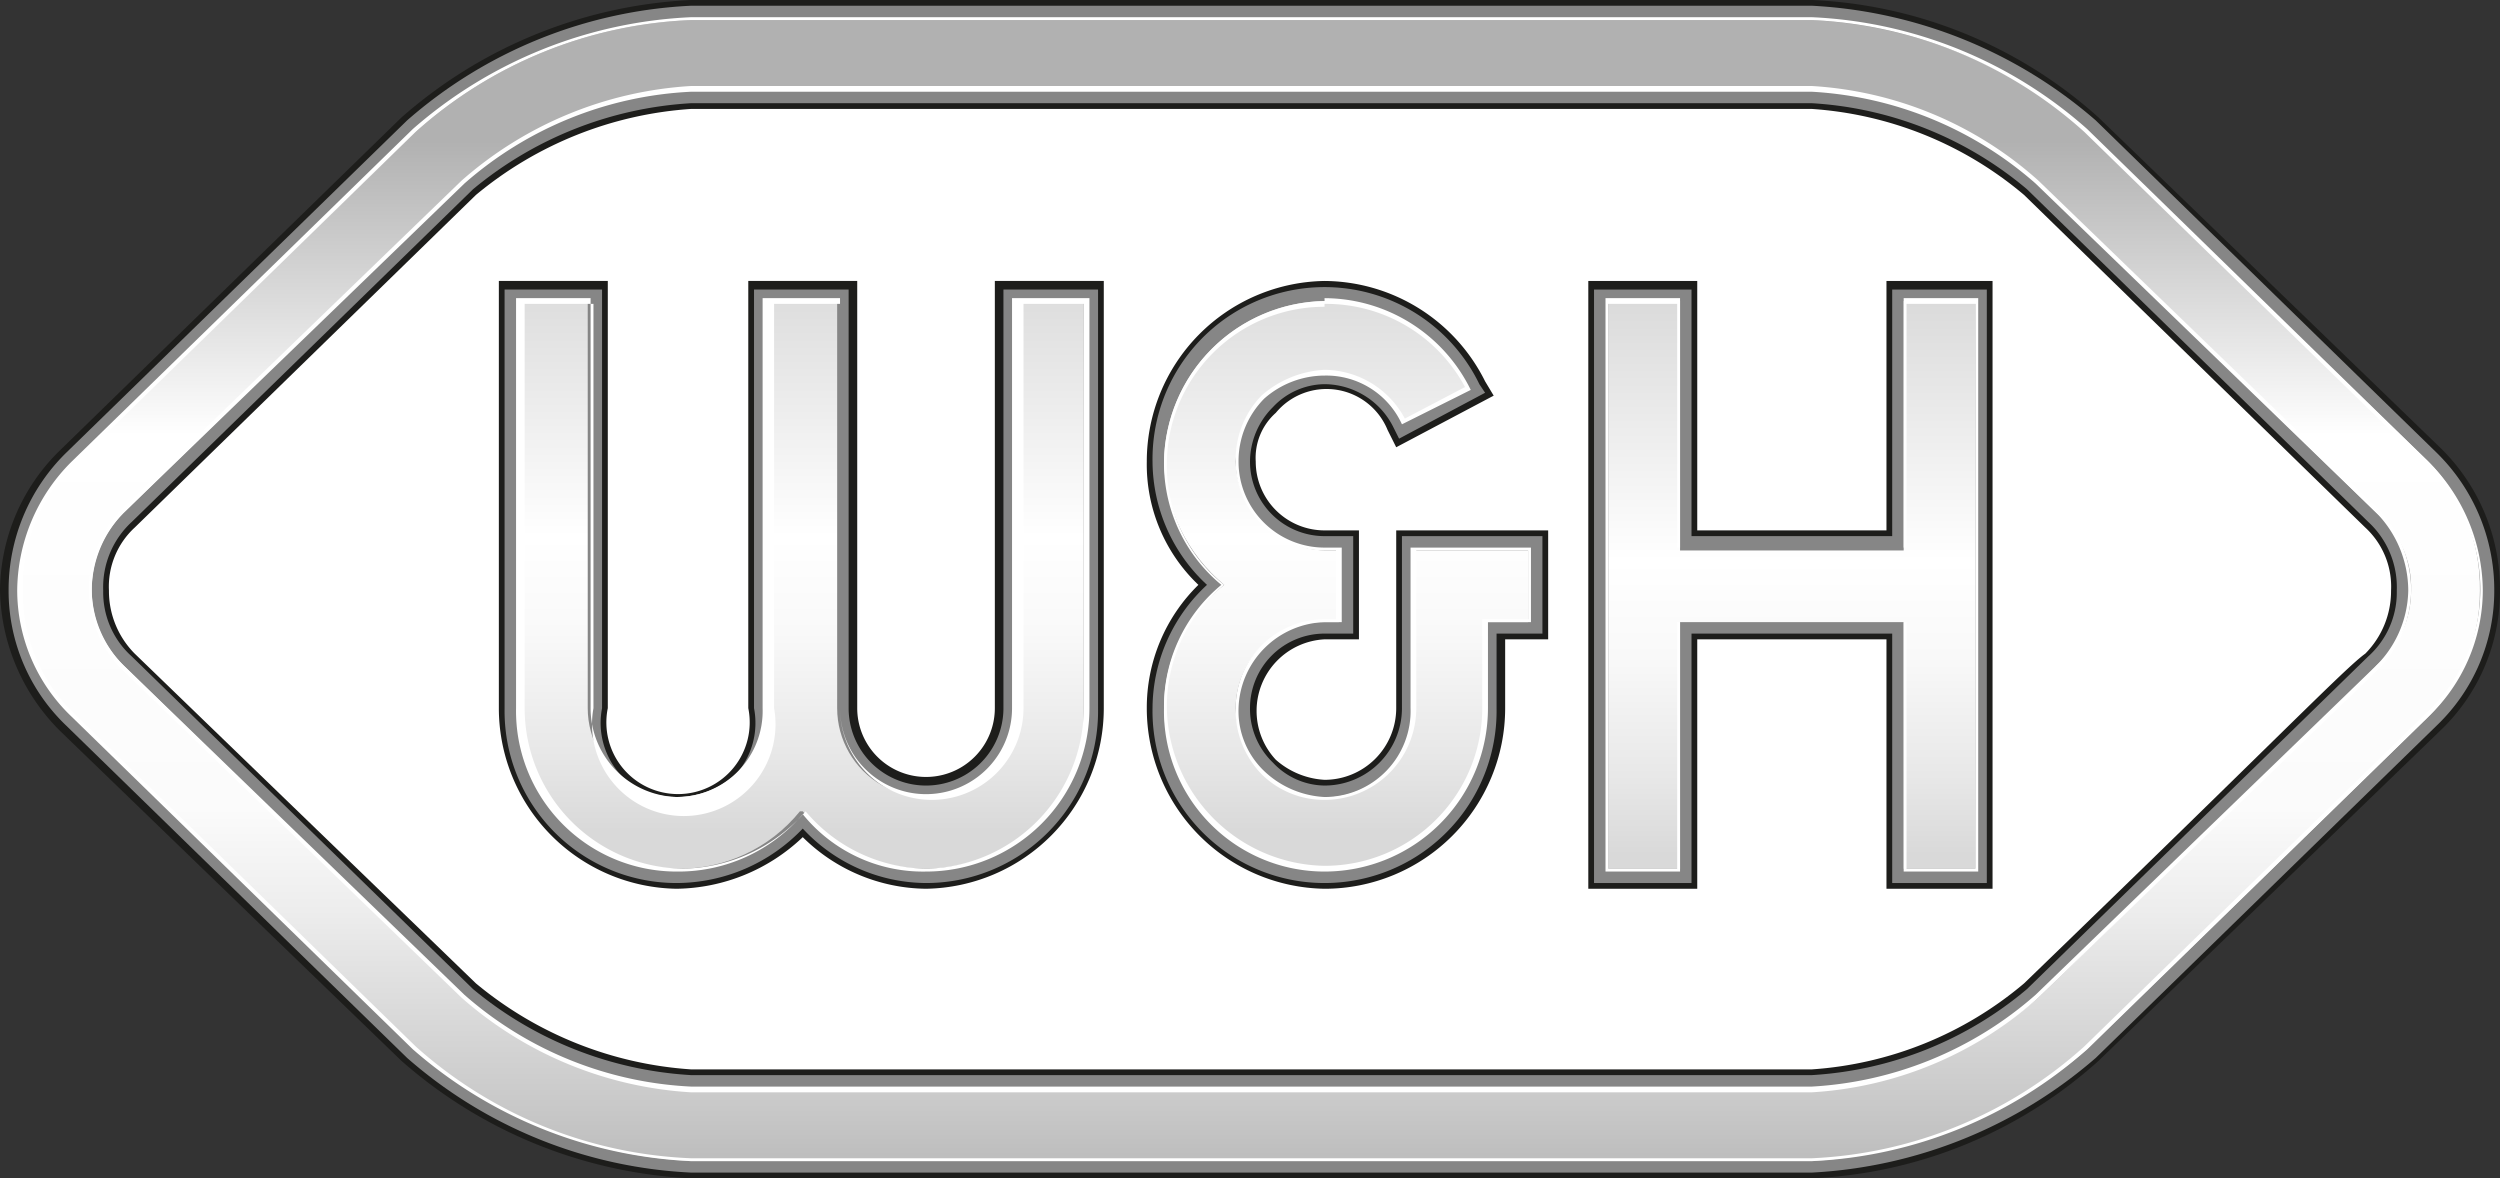 <svg xmlns="http://www.w3.org/2000/svg" xmlns:xlink="http://www.w3.org/1999/xlink" width="87.2" height="41.1" viewBox="0 0 87.2 41.1"><rect x="0" y="0" width="87.2" height="41.1" fill="#333333" stroke="none"/><defs><clipPath id="32f4f897-d8d3-417c-921d-b4ae1f7ef5f9" transform="translate(-1.4 0)"><rect width="90" height="41.1" fill="none"/></clipPath><clipPath id="7b4df3f7-769b-4c31-9933-6d83b38dec22" transform="translate(-1.4 0)"><rect x="1.4" width="87.2" height="41.1" fill="none"/></clipPath><clipPath id="7ec05260-ca26-42e0-af73-019a45c3ab95" transform="translate(-1.4 0)"><polygon points="67.8 10.5 67.8 19.2 60 19.2 60 10.5 57.5 10.5 57.5 30.3 60 30.3 60 21.7 67.8 21.7 67.8 30.3 70.3 30.3 70.3 10.5 67.8 10.5" fill="none"/></clipPath><linearGradient id="975cf2d8-8c2b-4f95-be2e-e050687309e0" x1="557.31" y1="321.4" x2="558" y2="321.4" gradientTransform="matrix(0, 28.72, 28.72, 0, -9168.44, -15995.85)" gradientUnits="userSpaceOnUse"><stop offset="0" stop-color="#d9d9d9"/><stop offset="0.48" stop-color="#fff"/><stop offset="0.65" stop-color="#f9f9f9"/><stop offset="0.87" stop-color="#e7e7e7"/><stop offset="1" stop-color="#d9d9d9"/></linearGradient><clipPath id="9c674d7d-0401-4fa2-bb87-bba2f3e36806" transform="translate(-1.4 0)"><path d="M36.8,10.5V24.7a3.1,3.1,0,0,1-6.2,0V10.5H28.1V24.7a3.1,3.1,0,1,1-6.2,0V10.5H19.5V24.7A5.6,5.6,0,0,0,25,30.3a5.4,5.4,0,0,0,4.3-2h.1a5.5,5.5,0,0,0,4.3,2,5.6,5.6,0,0,0,5.6-5.6V10.5Z" fill="none"/></clipPath><linearGradient id="dd64ab31-779c-40bd-813f-158c9400bb23" x1="557.31" y1="321.94" x2="558" y2="321.94" gradientTransform="matrix(0, 28.72, 28.72, 0, -9219, -15996.68)" xlink:href="#975cf2d8-8c2b-4f95-be2e-e050687309e0"/><clipPath id="104f378c-f19a-4ab3-9bc3-642648f95ddb" transform="translate(-1.4 0)"><path d="M42,16.1a5.8,5.8,0,0,0,2.1,4.3h0A5.4,5.4,0,0,0,42,24.7a5.7,5.7,0,0,0,5.6,5.6,5.6,5.6,0,0,0,5.6-5.6v-3h1.5V19.2h-4v5.5a3.1,3.1,0,0,1-5.3,2.2,3.4,3.4,0,0,1-.9-2.2,3,3,0,0,1,3.1-3h.5V19.2h-.5a3.2,3.2,0,0,1-3.1-3.1,3.6,3.6,0,0,1,.9-2.2,3.1,3.1,0,0,1,2.2-.9,3.2,3.2,0,0,1,2.8,1.7l2.2-1.2a5.8,5.8,0,0,0-5-3A5.7,5.7,0,0,0,42,16.1" fill="none"/></clipPath><linearGradient id="d4fb8339-5f0a-4d00-a57d-e44b66682d18" x1="557.31" y1="321.65" x2="558" y2="321.65" gradientTransform="matrix(0, 28.72, 28.72, 0, -9191.45, -15996.68)" xlink:href="#975cf2d8-8c2b-4f95-be2e-e050687309e0"/><clipPath id="39abe0ba-3993-42bc-8577-e4fbb7714a01" transform="translate(-1.4 0)"><path d="M17.6,34.8,5.7,23.2a3.6,3.6,0,0,1-1.1-2.6,3.7,3.7,0,0,1,1.1-2.7L17.6,6.3a13.5,13.5,0,0,1,7.9-3.2H64.6a13,13,0,0,1,7.8,3.2L84.3,17.9a3.4,3.4,0,0,1,1.2,2.7,3.4,3.4,0,0,1-1.2,2.6c0,.1-11.7,11.5-11.8,11.6A13.5,13.5,0,0,1,64.6,38H25.5a13.5,13.5,0,0,1-7.9-3.2M25.5.7a15.3,15.3,0,0,0-9.6,3.9L4,16.1A6.2,6.2,0,0,0,4,25L15.9,36.6a15.8,15.8,0,0,0,9.6,3.9H64.6a16.4,16.4,0,0,0,9.6-3.9L86.1,25a6.2,6.2,0,0,0,1.8-4.4,6.3,6.3,0,0,0-1.8-4.5L74.2,4.6A15.7,15.7,0,0,0,64.6.7Z" fill="none"/></clipPath><linearGradient id="e065aa52-6e05-4091-b0d1-1aef003532cd" x1="549.97" y1="338.66" x2="550.66" y2="338.66" gradientTransform="matrix(0, 57.65, 57.65, 0, -19479.03, -31702.86)" gradientUnits="userSpaceOnUse"><stop offset="0" stop-color="#b1b1b1"/><stop offset="0.05" stop-color="#b1b1b1"/><stop offset="0.31" stop-color="#fff"/><stop offset="0.64" stop-color="#fbfbfb"/><stop offset="0.73" stop-color="#ededed"/><stop offset="0.91" stop-color="#c7c7c7"/><stop offset="1" stop-color="#b1b1b1"/></linearGradient></defs><title>wh-logo</title><g id="76ad5d75-bd69-4287-baf8-803f68611697" data-name="Layer 2"><g id="ca9f3847-508d-4b88-a893-2463c416c75f" data-name="Layer 1"><g clip-path="url(#32f4f897-d8d3-417c-921d-b4ae1f7ef5f9)"><path d="M25.5,39.2a14.9,14.9,0,0,1-8.8-3.5L4.8,24.1a5,5,0,0,1,0-7.1L16.7,5.4a14.9,14.9,0,0,1,8.8-3.5H64.6a14.6,14.6,0,0,1,8.7,3.5L85.2,17a5,5,0,0,1,0,7.1L73.3,35.7a14.6,14.6,0,0,1-8.7,3.5Z" transform="translate(-1.4 0)" fill="#fff"/><polygon points="69.5 31 65.8 31 65.8 22.3 59.2 22.3 59.2 31 55.4 31 55.4 9.8 59.2 9.8 59.2 18.5 65.8 18.5 65.8 9.8 69.5 9.8 69.5 31" fill="#1d1d1b"/><path d="M33.7,31a6.2,6.2,0,0,1-4.3-1.8A6.5,6.5,0,0,1,25,31a6.3,6.3,0,0,1-6.2-6.3V9.8h3.8V24.7a2.5,2.5,0,1,0,4.9,0V9.8h3.8V24.7a2.4,2.4,0,1,0,4.8,0V9.8h3.8V24.7A6.3,6.3,0,0,1,33.7,31" transform="translate(-1.4 0)" fill="#1d1d1b"/></g><g clip-path="url(#7b4df3f7-769b-4c31-9933-6d83b38dec22)"><path d="M47.6,31a6.3,6.3,0,0,1-6.2-6.3,6,6,0,0,1,1.8-4.3,5.8,5.8,0,0,1-1.8-4.3,6.3,6.3,0,0,1,6.2-6.3,6.3,6.3,0,0,1,5.6,3.5l.3.5-3.4,1.8-.3-.6a2.3,2.3,0,0,0-3.9-.6,2.1,2.1,0,0,0-.7,1.7,2.4,2.4,0,0,0,2.4,2.4h1.2v3.8H47.6a2.5,2.5,0,0,0-1.7,4.2,2.8,2.8,0,0,0,1.7.7,2.5,2.5,0,0,0,2.5-2.5V18.5h5.3v3.8H53.9v2.4A6.3,6.3,0,0,1,47.6,31" transform="translate(-1.4 0)" fill="#1d1d1b"/><path d="M64.6,41.1H25.5A16.5,16.5,0,0,1,15.4,37L3.5,25.5a7.1,7.1,0,0,1-2.1-4.9,6.9,6.9,0,0,1,2.1-4.9L15.4,4.1A16.5,16.5,0,0,1,25.5,0H64.6a16,16,0,0,1,10,4.1L86.5,15.6a6.9,6.9,0,0,1,2.1,5,6.7,6.7,0,0,1-2.1,4.9L74.6,37a16,16,0,0,1-10,4.1M25.5,3.8a13.1,13.1,0,0,0-7.5,3L6.1,18.4a2.8,2.8,0,0,0-.9,2.2,3.1,3.1,0,0,0,.9,2.2L18,34.3a13.1,13.1,0,0,0,7.5,3H64.6a12.8,12.8,0,0,0,7.4-3c8.9-8.6,11.2-11,11.9-11.5a3.1,3.1,0,0,0,.9-2.2,2.8,2.8,0,0,0-.9-2.2L72,6.8a12.8,12.8,0,0,0-7.4-3Z" transform="translate(-1.4 0)" fill="#1d1d1b"/></g><g clip-path="url(#32f4f897-d8d3-417c-921d-b4ae1f7ef5f9)"><polygon points="69.3 30.8 66 30.8 66 22.1 59 22.1 59 30.8 55.6 30.8 55.6 10.1 59 10.1 59 18.7 66 18.7 66 10.1 69.3 10.1 69.3 30.8" fill="#868686"/><path d="M33.7,30.8a5.9,5.9,0,0,1-4.3-1.9A6.1,6.1,0,0,1,25,30.8a6,6,0,0,1-6-6.1V10.1h3.4V24.7a2.7,2.7,0,1,0,5.3,0V10.1H31V24.7a2.7,2.7,0,1,0,5.4,0V10.1h3.3V24.7a6,6,0,0,1-6,6.1" transform="translate(-1.4 0)" fill="#868686"/><path d="M47.6,30.8a6,6,0,0,1-6-6.1,5.9,5.9,0,0,1,1.9-4.3,5.9,5.9,0,0,1-1.9-4.3A6,6,0,0,1,53,13.4l.2.3-3,1.6-.2-.4a2.7,2.7,0,0,0-2.4-1.5,2.5,2.5,0,0,0-1.8.8,2.7,2.7,0,0,0-.8,1.9,2.6,2.6,0,0,0,2.6,2.6h1v3.4h-1A2.6,2.6,0,0,0,45,24.7a2.6,2.6,0,0,0,.8,1.9,2.5,2.5,0,0,0,1.8.8,2.7,2.7,0,0,0,2.7-2.7v-6h4.9v3.4H53.6v2.6a6,6,0,0,1-6,6.1" transform="translate(-1.4 0)" fill="#868686"/><path d="M64.6,40.9H25.5a16.2,16.2,0,0,1-9.9-4L3.7,25.3a6.5,6.5,0,0,1-2-4.7,6.7,6.7,0,0,1,2-4.8L15.6,4.2a16.2,16.2,0,0,1,9.9-4H64.6a16.4,16.4,0,0,1,9.9,4L86.4,15.8a6.7,6.7,0,0,1,2,4.8,6.5,6.5,0,0,1-2,4.7L74.5,36.9a16.4,16.4,0,0,1-9.9,4M25.5,3.6a13.1,13.1,0,0,0-7.6,3L6,18.2a3.1,3.1,0,0,0-1,2.4,3,3,0,0,0,1,2.3L17.9,34.5a13.1,13.1,0,0,0,7.6,3H64.6a12.8,12.8,0,0,0,7.5-3L84,22.9a3,3,0,0,0,1-2.3,3.1,3.1,0,0,0-1-2.4L72.1,6.6a12.8,12.8,0,0,0-7.5-3Z" transform="translate(-1.4 0)" fill="#868686"/></g><g clip-path="url(#7ec05260-ca26-42e0-af73-019a45c3ab95)"><rect x="56" y="10.5" width="12.9" height="19.83" fill="url(#975cf2d8-8c2b-4f95-be2e-e050687309e0)"/></g><g clip-path="url(#32f4f897-d8d3-417c-921d-b4ae1f7ef5f9)"><path d="M70.3,10.6V30.3H67.9V21.7h-8v8.6H57.5V10.6h2.4v8.5h8V10.6h2.4Zm.1-.2H67.8v8.7H60V10.4H57.4v20H60V21.7h7.8v8.7h2.6v-20Z" transform="translate(-1.4 0)" fill="#fff"/></g><g clip-path="url(#9c674d7d-0401-4fa2-bb87-bba2f3e36806)"><rect x="18" y="10.5" width="19.8" height="19.83" fill="url(#dd64ab31-779c-40bd-813f-158c9400bb23)"/></g><g clip-path="url(#32f4f897-d8d3-417c-921d-b4ae1f7ef5f9)"><path d="M39.2,10.6V24.7a5.6,5.6,0,0,1-5.5,5.6,5.6,5.6,0,0,1-4.2-2v0a5.8,5.8,0,0,1-4.3,2,5.6,5.6,0,0,1-5.5-5.6V10.6h2.4V24.7a3.2,3.2,0,1,0,6.3,0V10.6h2.3V24.7a3.2,3.2,0,1,0,6.4,0V10.6h2.3m.2-.2H36.7V24.7a3,3,0,1,1-6,0V10.4H28V24.7a3,3,0,0,1-3,3.1,3.1,3.1,0,0,1-3-3.1V10.4H19.4V24.7A5.6,5.6,0,0,0,25,30.4a5.7,5.7,0,0,0,4.4-2,5.4,5.4,0,0,0,4.3,2,5.7,5.7,0,0,0,5.7-5.7V10.4Z" transform="translate(-1.4 0)" fill="#fff"/></g><g clip-path="url(#104f378c-f19a-4ab3-9bc3-642648f95ddb)"><rect x="40.6" y="10.5" width="12.7" height="19.83" fill="url(#d4fb8339-5f0a-4d00-a57d-e44b66682d18)"/></g><g clip-path="url(#32f4f897-d8d3-417c-921d-b4ae1f7ef5f9)"><path d="M47.6,10.6a5.5,5.5,0,0,1,4.9,2.9l-2.1,1.1a3.2,3.2,0,0,0-2.8-1.7,3.6,3.6,0,0,0-2.2.9,3.2,3.2,0,0,0-.9,2.3,3.1,3.1,0,0,0,3.1,3.1H48v2.4h-.4a3.1,3.1,0,0,0-3.1,3.1,3.2,3.2,0,0,0,.9,2.3,3.1,3.1,0,0,0,2.2.9,3.2,3.2,0,0,0,3.2-3.2V19.2h3.9v2.4H53.1v3a5.5,5.5,0,0,1-5.5,5.6,5.6,5.6,0,0,1-5.5-5.6,5.5,5.5,0,0,1,2-4.2h0a5.3,5.3,0,0,1-2-4.2,5.5,5.5,0,0,1,5.5-5.5m0-.2A5.7,5.7,0,0,0,42,16.1a5.5,5.5,0,0,0,2,4.3,5.5,5.5,0,0,0-2,4.3,5.6,5.6,0,0,0,5.6,5.7,5.7,5.7,0,0,0,5.7-5.7v-3h1.5V19.1H50.6v5.6a3,3,0,0,1-3,3.1h0a3.3,3.3,0,0,1-2.1-.9,2.9,2.9,0,0,1-.9-2.2,3.1,3.1,0,0,1,3-3h.6V19.1h-.6a3,3,0,0,1-3-3h0a3.1,3.1,0,0,1,.9-2.2,3.2,3.2,0,0,1,2.1-.8,2.9,2.9,0,0,1,2.7,1.7l2.4-1.2a5.7,5.7,0,0,0-5.1-3.2" transform="translate(-1.4 0)" fill="#fff"/></g><g clip-path="url(#39abe0ba-3993-42bc-8577-e4fbb7714a01)"><rect x="0.6" y="0.7" width="85.9" height="39.8" fill="url(#e065aa52-6e05-4091-b0d1-1aef003532cd)"/></g><g clip-path="url(#32f4f897-d8d3-417c-921d-b4ae1f7ef5f9)"><path d="M64.6.7a15.2,15.2,0,0,1,9.5,3.9L86,16.2h0a5.9,5.9,0,0,1,0,8.7L74.1,36.5a15.2,15.2,0,0,1-9.5,3.9H25.5a15.3,15.3,0,0,1-9.6-3.9L4,24.9a5.8,5.8,0,0,1-1.8-4.3A5.9,5.9,0,0,1,4,16.2L15.9,4.6A15.3,15.3,0,0,1,25.5.7H64.6M25.5,38.1H64.6a13,13,0,0,0,7.9-3.3L84.4,23.3a4,4,0,0,0,1.1-2.7,4.1,4.1,0,0,0-1.1-2.8L72.5,6.3h0A13,13,0,0,0,64.6,3H25.5a13.3,13.3,0,0,0-8,3.3L5.6,17.8a4.1,4.1,0,0,0-1.1,2.8,4,4,0,0,0,1.1,2.7L17.5,34.8a13.3,13.3,0,0,0,8,3.3M64.6.6H25.5a15.8,15.8,0,0,0-9.7,3.9L3.9,16.1A6.4,6.4,0,0,0,2,20.6,6.1,6.1,0,0,0,3.9,25L15.8,36.6a15.8,15.8,0,0,0,9.7,3.9H64.6a15.5,15.5,0,0,0,9.6-3.9L86.1,25A6.1,6.1,0,0,0,88,20.6a6.4,6.4,0,0,0-1.9-4.5L74.2,4.5A15.5,15.5,0,0,0,64.6.6M25.5,37.9a12.9,12.9,0,0,1-7.9-3.2L5.7,23.2a3.8,3.8,0,0,1-1.1-2.6,3.9,3.9,0,0,1,1.1-2.7L17.6,6.4a12.9,12.9,0,0,1,7.9-3.2H64.6a12.9,12.9,0,0,1,7.8,3.2L84.3,17.9a3.9,3.9,0,0,1,1.1,2.7,3.8,3.8,0,0,1-1.1,2.6L72.4,34.7a12.9,12.9,0,0,1-7.8,3.2Z" transform="translate(-1.4 0)" fill="#fff"/></g></g></g></svg>